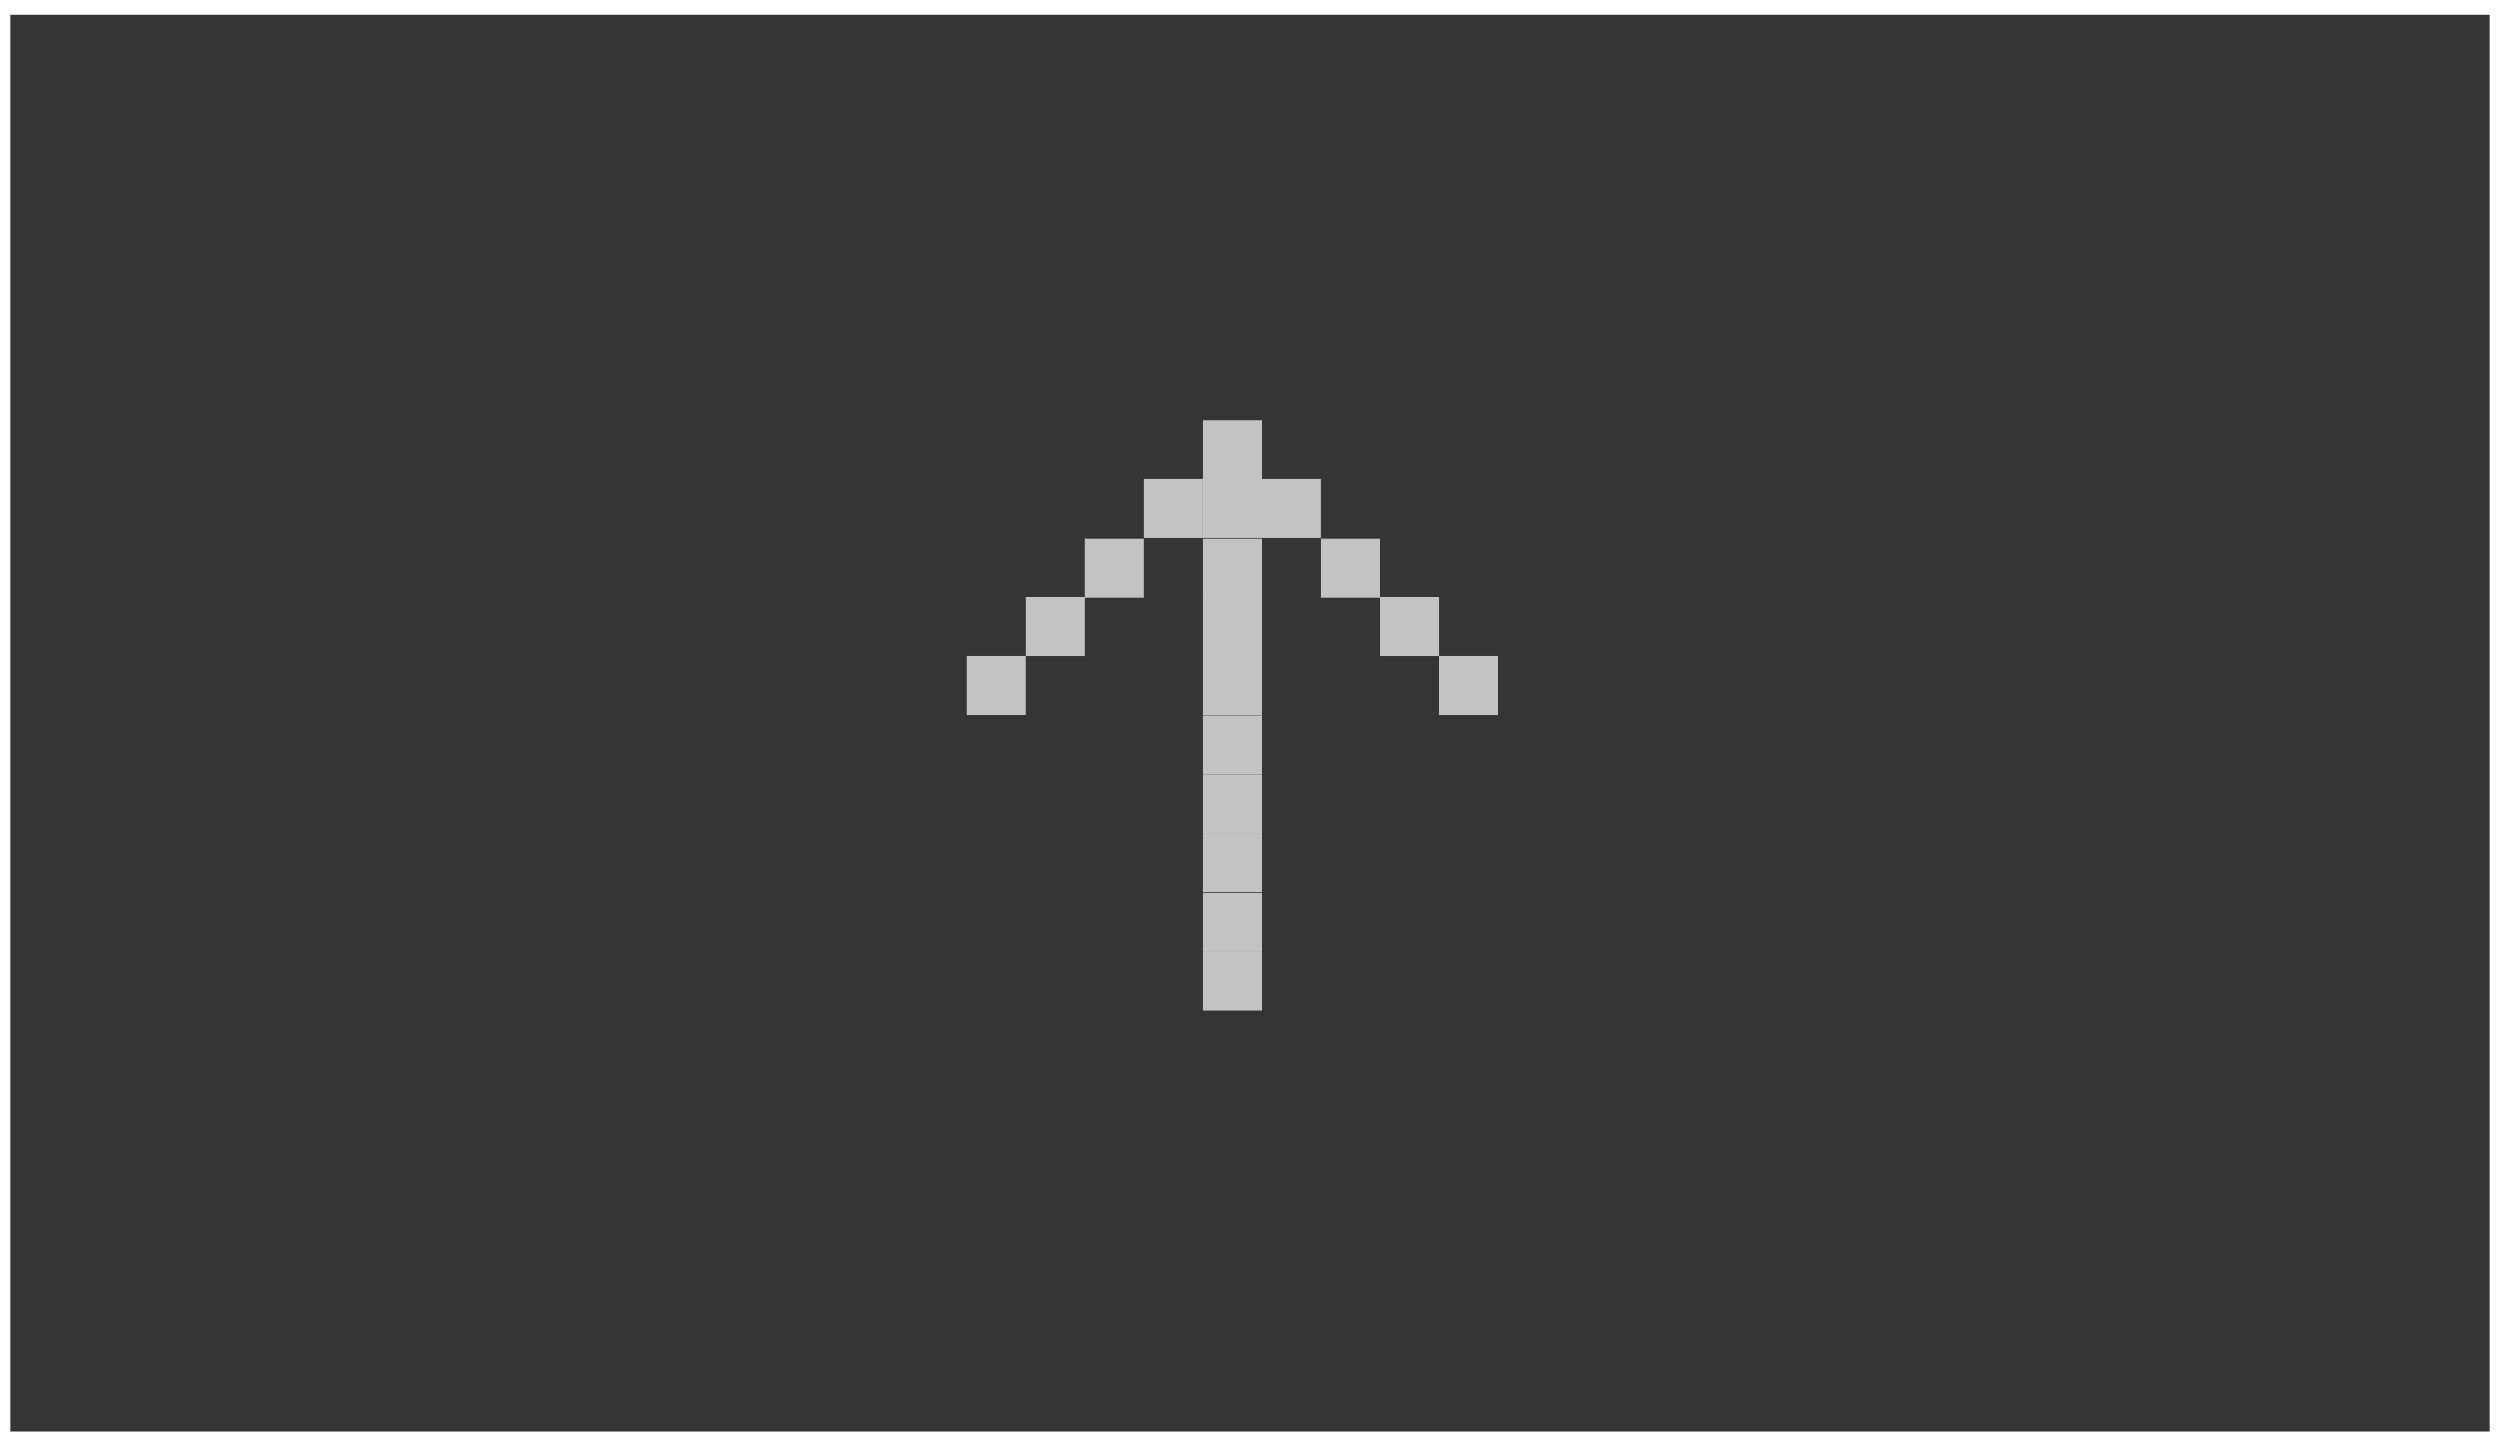 <?xml version="1.0" encoding="UTF-8"?> <svg xmlns="http://www.w3.org/2000/svg" width="121" height="70" viewBox="0 0 121 70" fill="none"><rect width="120" height="68.571" transform="translate(0.5 0.714)" fill="#353535"></rect><rect width="2.857" height="2.857" transform="matrix(1 0 0 -1 46.791 34.607)" fill="#C3C3C3"></rect><rect width="2.857" height="2.857" transform="matrix(1 0 0 -1 49.65 31.752)" fill="#C3C3C3"></rect><rect width="2.857" height="2.857" transform="matrix(1 0 0 -1 52.504 28.929)" fill="#C3C3C3"></rect><rect width="2.857" height="2.857" transform="matrix(1 0 0 -1 55.363 26.036)" fill="#C3C3C3"></rect><rect width="2.857" height="2.857" transform="matrix(1 0 0 -1 58.223 23.197)" fill="#C3C3C3"></rect><rect width="2.857" height="2.857" transform="matrix(1 0 0 -1 58.223 26.036)" fill="#C3C3C3"></rect><rect width="2.857" height="2.857" transform="matrix(1 0 0 -1 58.223 28.929)" fill="#C3C3C3"></rect><rect width="2.857" height="2.857" transform="matrix(1 0 0 -1 58.223 31.752)" fill="#C3C3C3"></rect><rect width="2.857" height="2.857" transform="matrix(1 0 0 -1 58.223 34.607)" fill="#C3C3C3"></rect><rect width="2.857" height="2.857" transform="matrix(1 0 0 -1 58.223 37.483)" fill="#C3C3C3"></rect><rect width="2.857" height="2.857" transform="matrix(1 0 0 -1 58.223 40.34)" fill="#C3C3C3"></rect><rect width="2.857" height="2.857" transform="matrix(1 0 0 -1 58.223 43.179)" fill="#C3C3C3"></rect><rect width="2.857" height="2.857" transform="matrix(1 0 0 -1 58.223 46.072)" fill="#C3C3C3"></rect><rect width="2.857" height="2.857" transform="matrix(1 0 0 -1 58.223 48.911)" fill="#C3C3C3"></rect><rect width="2.857" height="2.857" transform="matrix(1 0 0 -1 61.074 26.036)" fill="#C3C3C3"></rect><rect width="2.857" height="2.857" transform="matrix(1 0 0 -1 63.934 28.929)" fill="#C3C3C3"></rect><rect width="2.857" height="2.857" transform="matrix(1 0 0 -1 66.793 31.752)" fill="#C3C3C3"></rect><rect width="2.857" height="2.857" transform="matrix(1 0 0 -1 69.647 34.607)" fill="#C3C3C3"></rect></svg> 